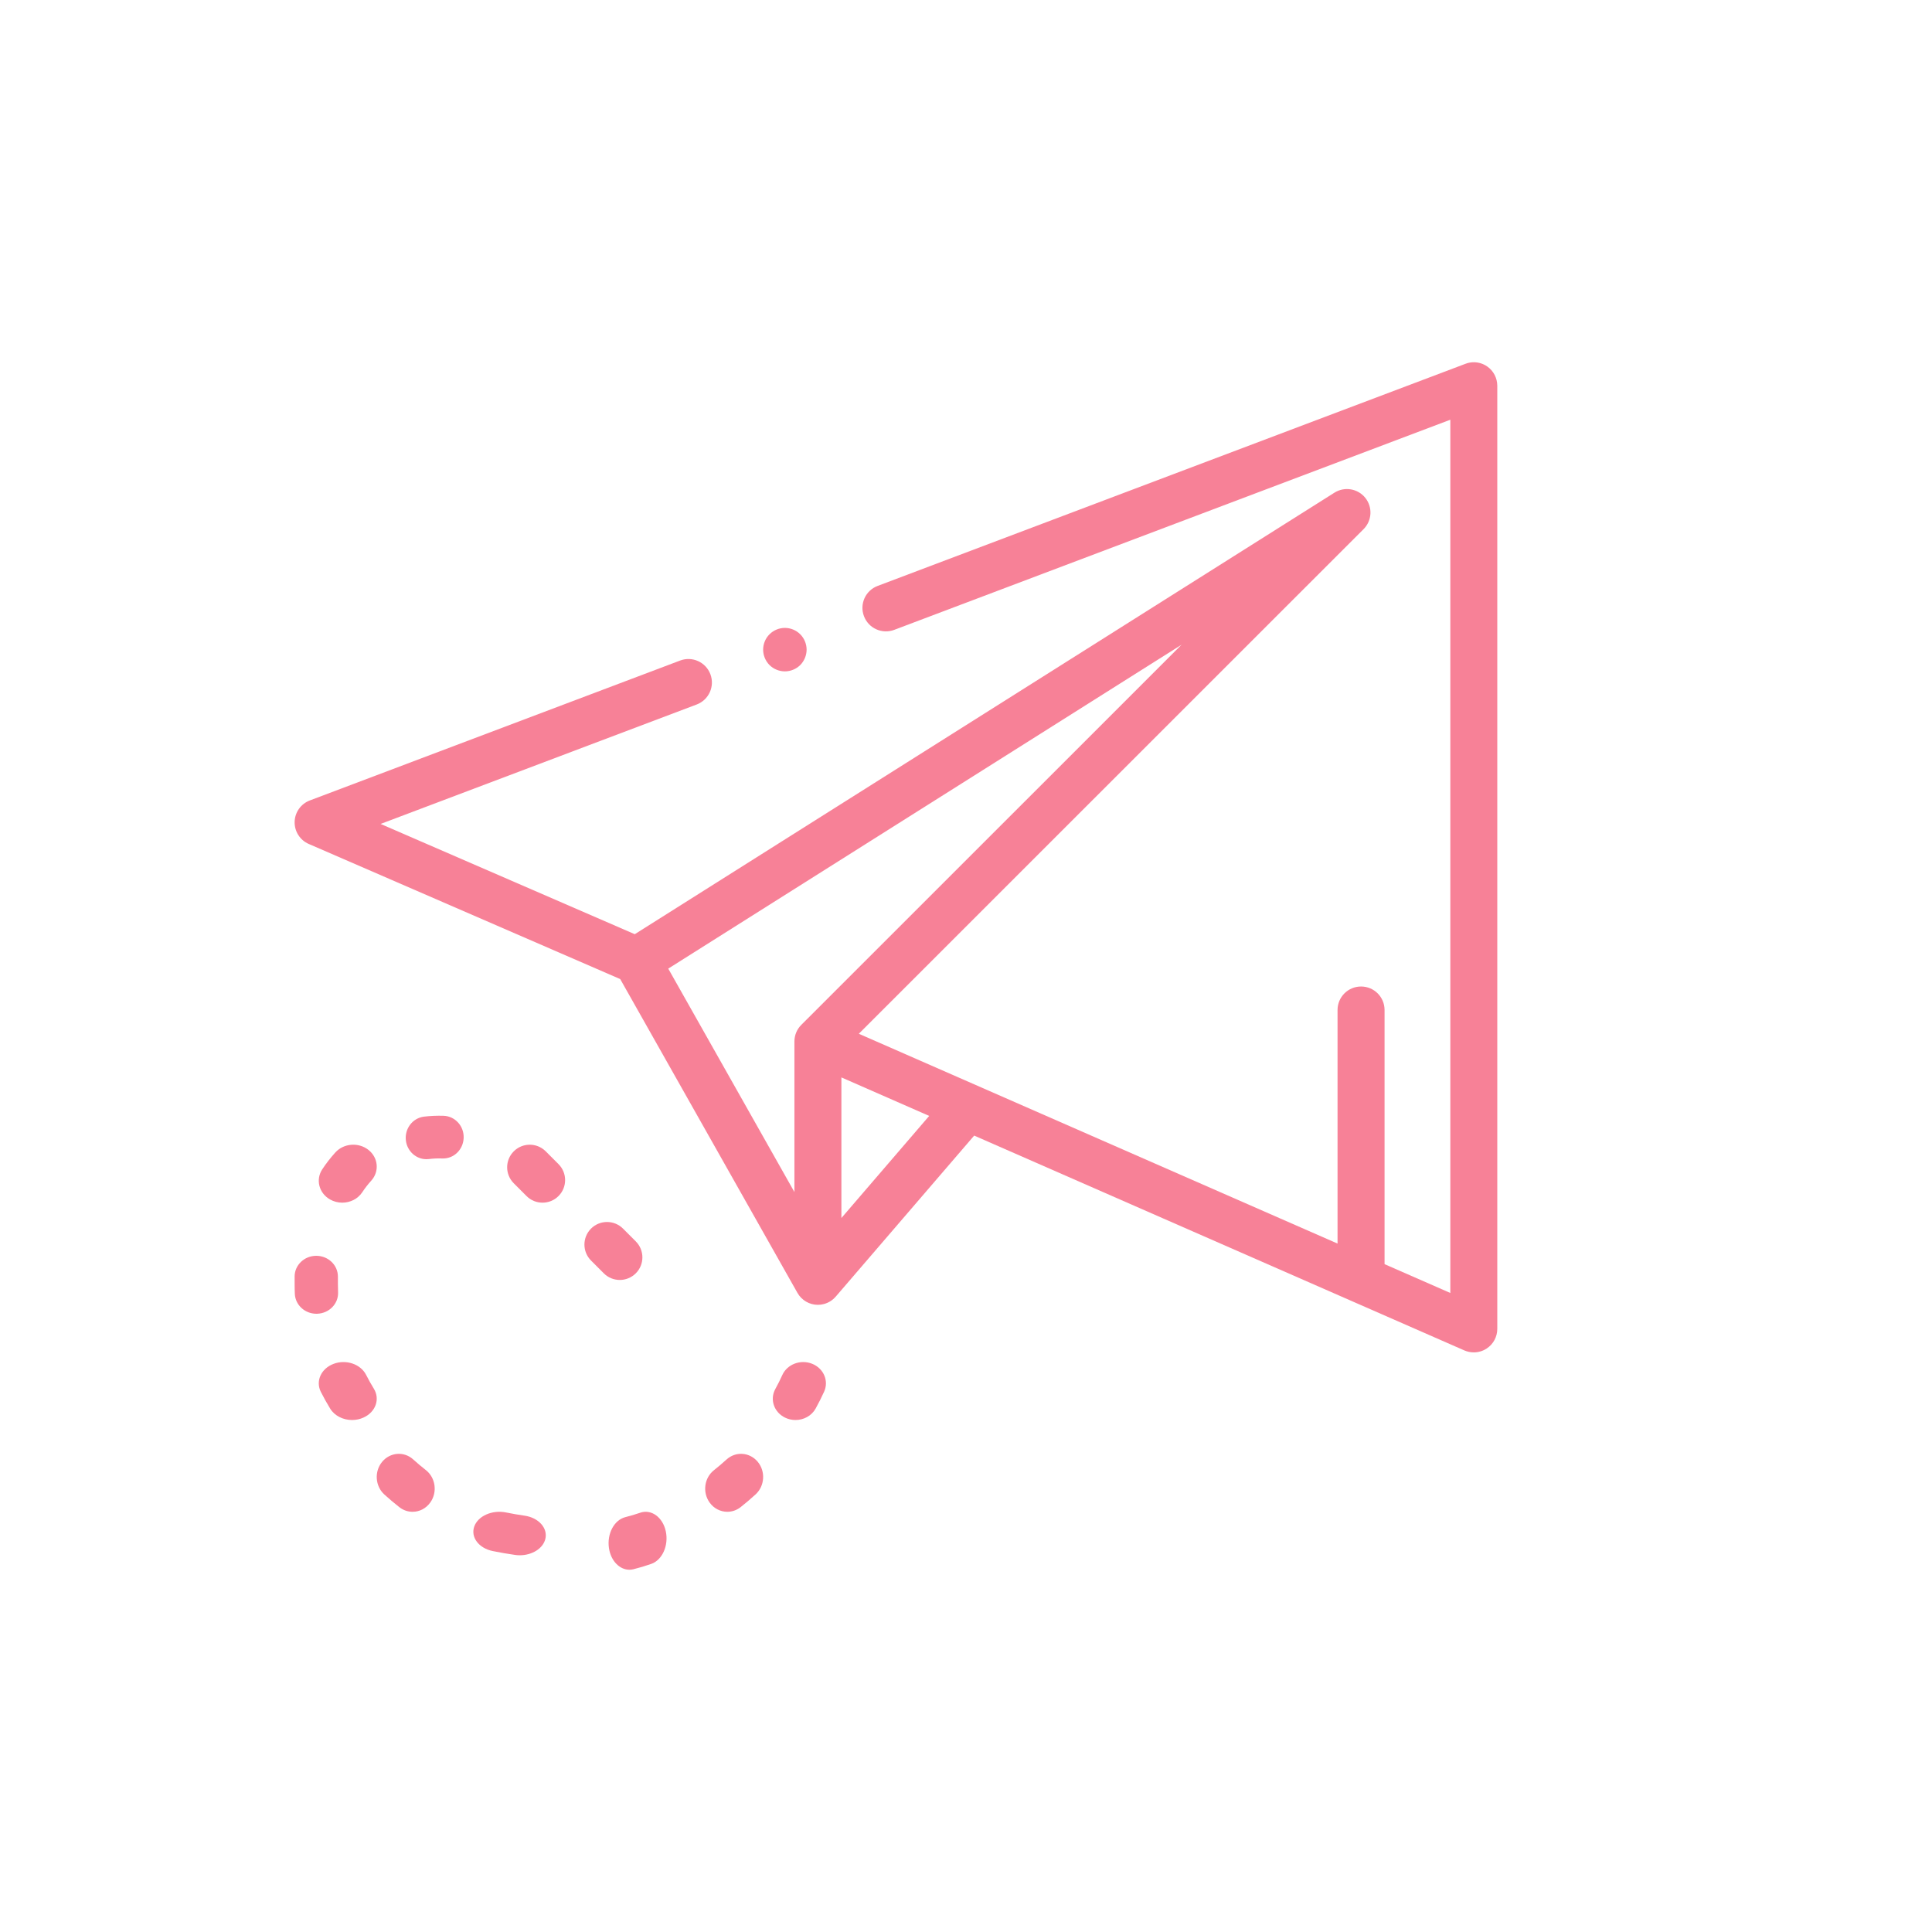 <svg height="400" viewBox="0 0 400 400" width="400" xmlns="http://www.w3.org/2000/svg"><g fill="none" fill-rule="evenodd"><path d="m314.362 496.248c24.321 40.29 12.038 100.192-9.008 144.339-21.045 44.065-50.771 72.375-88.358 94.284-37.587 21.909-82.953 37.418-111.696 22.074-28.743-15.263-40.944-61.379-58.386-113.322-17.36-51.942-40.043-109.711-20.8-148.935 19.326-39.142 80.578-59.656 141.749-59.574 61.089.082 122.178 20.843 146.498 61.133z" fill="#aea59d" fill-rule="nonzero" transform="matrix(.454 .891 -.891 .454 628.421 172.741)"/><g fill="#f78197" transform="translate(61 75)"><path d="m113.203 177.178v-29.112l18.176 7.971zm-8.304-39.987c-.913.906-1.423 2.143-1.423 3.433v31.176l-26.122-46.257 106.274-67.061zm142.003-136.325c-.82-.569-1.786-.867-2.752-.867-.589 0-1.171.099-1.734.318l-121.717 45.993c-2.514.946-3.778 3.751-2.825 6.264.946 2.514 3.752 3.777 6.266 2.831l115.134-43.506v180.796l-13.617-5.967v-52.621c0-2.686-2.177-4.862-4.863-4.862-2.693 0-4.87 2.176-4.87 4.862v48.361l-99.115-43.44 104.501-104.475c1.753-1.746 1.912-4.538.364-6.476-1.548-1.932-4.301-2.395-6.398-1.072l-144.855 91.41-52.621-22.828 65.45-24.733c2.514-.953 3.778-3.757 2.825-6.271-.946-2.507-3.752-3.777-6.266-2.825l-76.665 28.966c-1.853.701-3.097 2.454-3.143 4.432-.046 1.978 1.112 3.79 2.924 4.577l64.484 27.974 36.695 64.971c.88 1.554 2.508 2.474 4.235 2.474.41 0 .827-.053 1.237-.165.986-.258 1.826-.807 2.448-1.535v.007l28.669-33.345 101.49 44.478c.622.271 1.284.404 1.952.404.933 0 1.853-.265 2.66-.794 1.37-.893 2.203-2.428 2.203-4.068v-195.276c-.007-1.594-.787-3.089-2.097-3.995z"/><path d="m101.5 64c1.182 0 2.345-.478 3.184-1.31.833-.845 1.316-2.002 1.316-3.19 0-1.182-.484-2.345-1.316-3.178-.839-.839-1.996-1.322-3.184-1.322-1.182 0-2.345.484-3.184 1.322-.839.833-1.316 1.996-1.316 3.178 0 1.188.478 2.345 1.316 3.19.839.833 2.002 1.31 3.184 1.31"/><path d="m30.854 156.014c-1.354-.042-2.725.012-4.067.174-2.352.289-4.032 2.483-3.758 4.905.257 2.248 2.107 3.907 4.254 3.907.169 0 .333-.012.502-.03.916-.114 1.856-.156 2.783-.12 2.387.09 4.353-1.833 4.429-4.274.082-2.44-1.774-4.478-4.143-4.562"/><path d="m24.57 227.177c-1.904-1.743-4.797-1.521-6.452.477-1.655 2.004-1.45 5.033.46 6.769 1.002.914 2.053 1.795 3.117 2.631.815.64 1.779.947 2.725.947 1.4 0 2.775-.666 3.671-1.932 1.512-2.122 1.095-5.131-.933-6.711-.883-.692-1.754-1.423-2.588-2.18"/><path d="m4.705 196.994c2.475-.099 4.394-2.092 4.291-4.458-.024-.594-.037-1.195-.037-1.783v-1.463c0-2.366-2.005-4.289-4.48-4.289s-4.48 1.923-4.48 4.289v1.463c0 .711.012 1.428.043 2.139.104 2.302 2.084 4.109 4.474 4.109.061 0 .128-.006.189-.006"/><path d="m8.427 163.606c-.992 1.097-1.904 2.269-2.704 3.483-1.408 2.133-.694 4.926 1.594 6.239.793.45 1.673.672 2.539.672 1.633 0 3.227-.764 4.146-2.158.549-.832 1.17-1.634 1.851-2.386 1.732-1.905 1.475-4.765-.575-6.387-2.05-1.615-5.118-1.375-6.85.536"/><path d="m14.795 209.646c-1.134-2.232-4.146-3.252-6.734-2.274-2.588.978-3.764 3.582-2.63 5.808.591 1.176 1.245 2.34 1.934 3.468.918 1.494 2.692 2.352 4.529 2.352.807 0 1.621-.168 2.379-.516 2.497-1.134 3.45-3.804 2.136-5.958-.577-.936-1.12-1.908-1.614-2.88"/><path d="m43.789 238.142c-2.878-.591-5.836.72-6.607 2.925-.763 2.21.947 4.471 3.825 5.062 1.52.309 3.069.579 4.61.799.33.051.661.073.991.073 2.547 0 4.816-1.389 5.3-3.38.543-2.244-1.388-4.404-4.317-4.82-1.27-.18-2.555-.405-3.803-.658z"/><path d="m51.991 163.377c-.025-.025-.057-.057-.083-.083-1.832-1.75-4.739-1.725-6.539.076-1.826 1.827-1.826 4.787 0 6.613l.038.038 2.608 2.61c.91.917 2.112 1.368 3.308 1.368 1.196 0 2.392-.452 3.308-1.368 1.826-1.827 1.826-4.787 0-6.613z"/><path d="m89.403 227.19c-.828.756-1.694 1.493-2.579 2.191-2.018 1.584-2.423 4.59-.903 6.709.897 1.252 2.274 1.91 3.663 1.91.959 0 1.919-.313 2.747-.958 1.059-.835 2.106-1.728 3.108-2.647 1.9-1.741 2.093-4.773.43-6.761-1.669-1.989-4.566-2.191-6.466-.443"/><path d="m107.133 207.349c-2.391-.947-5.147.096-6.164 2.337-.435.977-.927 1.948-1.445 2.889-1.189 2.158-.288 4.818 2.021 5.933.691.336 1.426.491 2.155.491 1.701 0 3.338-.869 4.175-2.385.627-1.139 1.215-2.307 1.752-3.488 1.01-2.241-.102-4.824-2.494-5.777"/><path d="m64.015 188.632c.916.916 2.112 1.368 3.308 1.368 1.196 0 2.392-.458 3.308-1.368 1.826-1.827 1.826-4.786 0-6.619l-2.646-2.648c-1.826-1.82-4.79-1.82-6.615 0-1.826 1.833-1.826 4.792 0 6.619z"/><path d="m71.541 238.196c-.999.344-2.027.651-3.043.905-2.344.576-3.871 3.463-3.419 6.44.399 2.633 2.209 4.458 4.236 4.458.27 0 .546-.037.828-.105 1.234-.307 2.467-.673 3.677-1.1 2.303-.8 3.654-3.822 3.025-6.755-.629-2.925-3.008-4.645-5.305-3.845"/></g></g></svg>